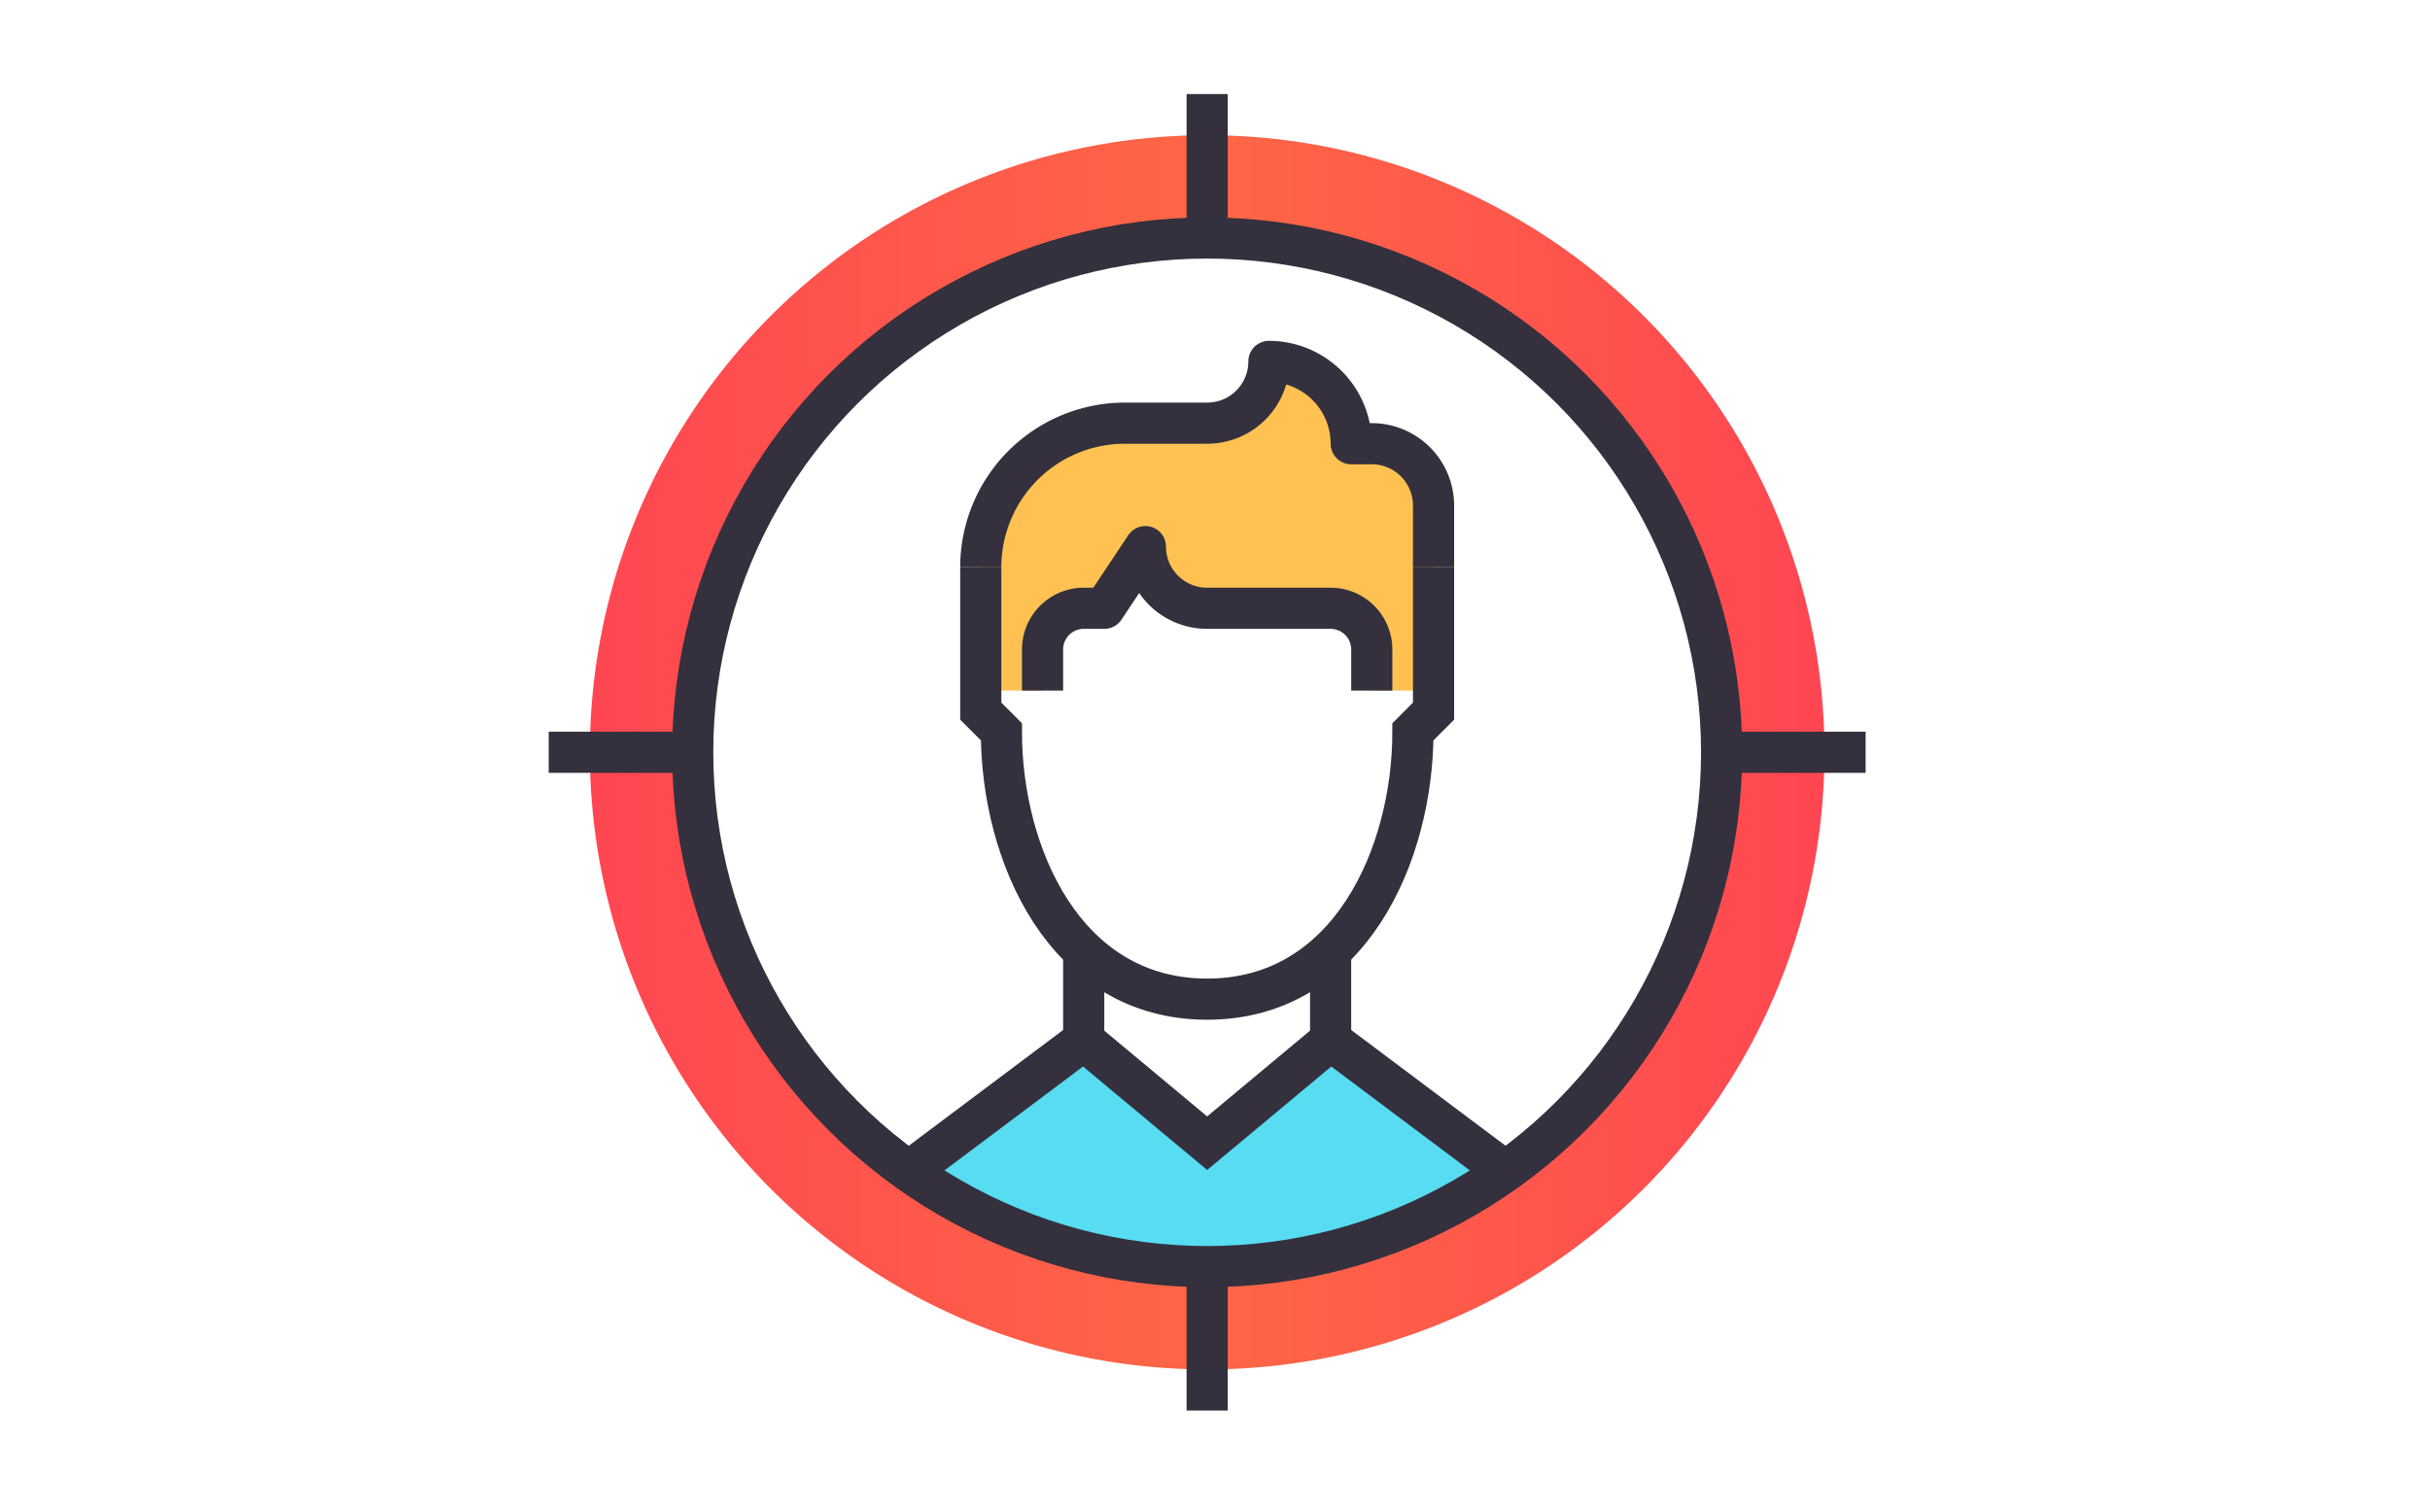 <svg id="Calque_9" data-name="Calque 9" xmlns="http://www.w3.org/2000/svg" xmlns:xlink="http://www.w3.org/1999/xlink" width="310" height="193" viewBox="0 0 310 193">
  <defs>
    <style>
      .cls-1 {
        fill: #57dcf2;
      }

      .cls-2 {
        fill: #ffc252;
      }

      .cls-3, .cls-4 {
        fill: none;
        stroke: #34303d;
        stroke-width: 5.25px;
      }

      .cls-3 {
        stroke-miterlimit: 10;
      }

      .cls-4 {
        stroke-linejoin: round;
      }

      .cls-5 {
        fill: url(#site_graphizen);
      }
    </style>
    <linearGradient id="site_graphizen" data-name="site graphizen" x1="75.25" y1="96" x2="232.75" y2="96" gradientUnits="userSpaceOnUse">
      <stop offset="0" stop-color="#ff4652"/>
      <stop offset="0.5" stop-color="#fd6745"/>
      <stop offset="1" stop-color="#ff4652"/>
    </linearGradient>
  </defs>
  <title>icone-agence-new</title>
  <g>
    <g>
      <path class="cls-1" d="M191.75,149.68a65.65,65.65,0,0,1-75.5,0l22-16.93L154,145.88l15.75-13.13Z"/>
      <path class="cls-2" d="M180.57,58.93A7.86,7.86,0,0,0,175,56.62h-2.62a10.51,10.51,0,0,0-10.5-10.5A7.88,7.88,0,0,1,154,54H143.5a18.39,18.39,0,0,0-18.38,18.38V88.12H133V82.88a5.26,5.26,0,0,1,5.25-5.26h2.63l5.24-7.87A7.87,7.87,0,0,0,154,77.62h15.75A5.26,5.26,0,0,1,175,82.88v5.24h7.88V64.5A7.86,7.86,0,0,0,180.57,58.93Z"/>
      <path class="cls-3" d="M182.88,72.38V90.75l-2.63,2.63c0,15.59-8.05,34.12-26.25,34.12S127.75,109,127.75,93.38l-2.63-2.63V72.38"/>
      <path class="cls-4" d="M125.12,72.38A18.39,18.39,0,0,1,143.5,54H154a7.88,7.88,0,0,0,7.88-7.88,10.51,10.51,0,0,1,10.5,10.5H175a7.89,7.89,0,0,1,7.88,7.88v7.88"/>
      <polyline class="cls-3" points="169.75 122.25 169.75 132.75 190.75 148.5"/>
      <polyline class="cls-3" points="138.25 122.25 138.25 132.75 117.25 148.5"/>
      <path class="cls-4" d="M133,88.12V82.88a5.26,5.26,0,0,1,5.25-5.26h2.63l5.24-7.87A7.87,7.87,0,0,0,154,77.62h15.75A5.26,5.26,0,0,1,175,82.88v5.24"/>
      <polyline class="cls-3" points="169.75 132.75 154 145.88 138.25 132.75"/>
    </g>
    <g>
      <path class="cls-5" d="M154,17.25A78.75,78.75,0,1,0,232.75,96,78.75,78.75,0,0,0,154,17.25Zm0,144.37A65.62,65.62,0,1,1,219.62,96,65.62,65.62,0,0,1,154,161.62Z"/>
      <circle class="cls-4" cx="154" cy="96" r="65.63"/>
      <g>
        <line class="cls-4" x1="154" y1="12" x2="154" y2="30.38"/>
        <line class="cls-4" x1="154" y1="161.63" x2="154" y2="180"/>
        <line class="cls-4" x1="70" y1="96" x2="88.38" y2="96"/>
        <line class="cls-4" x1="219.63" y1="96" x2="238" y2="96"/>
      </g>
    </g>
  </g>
</svg>
